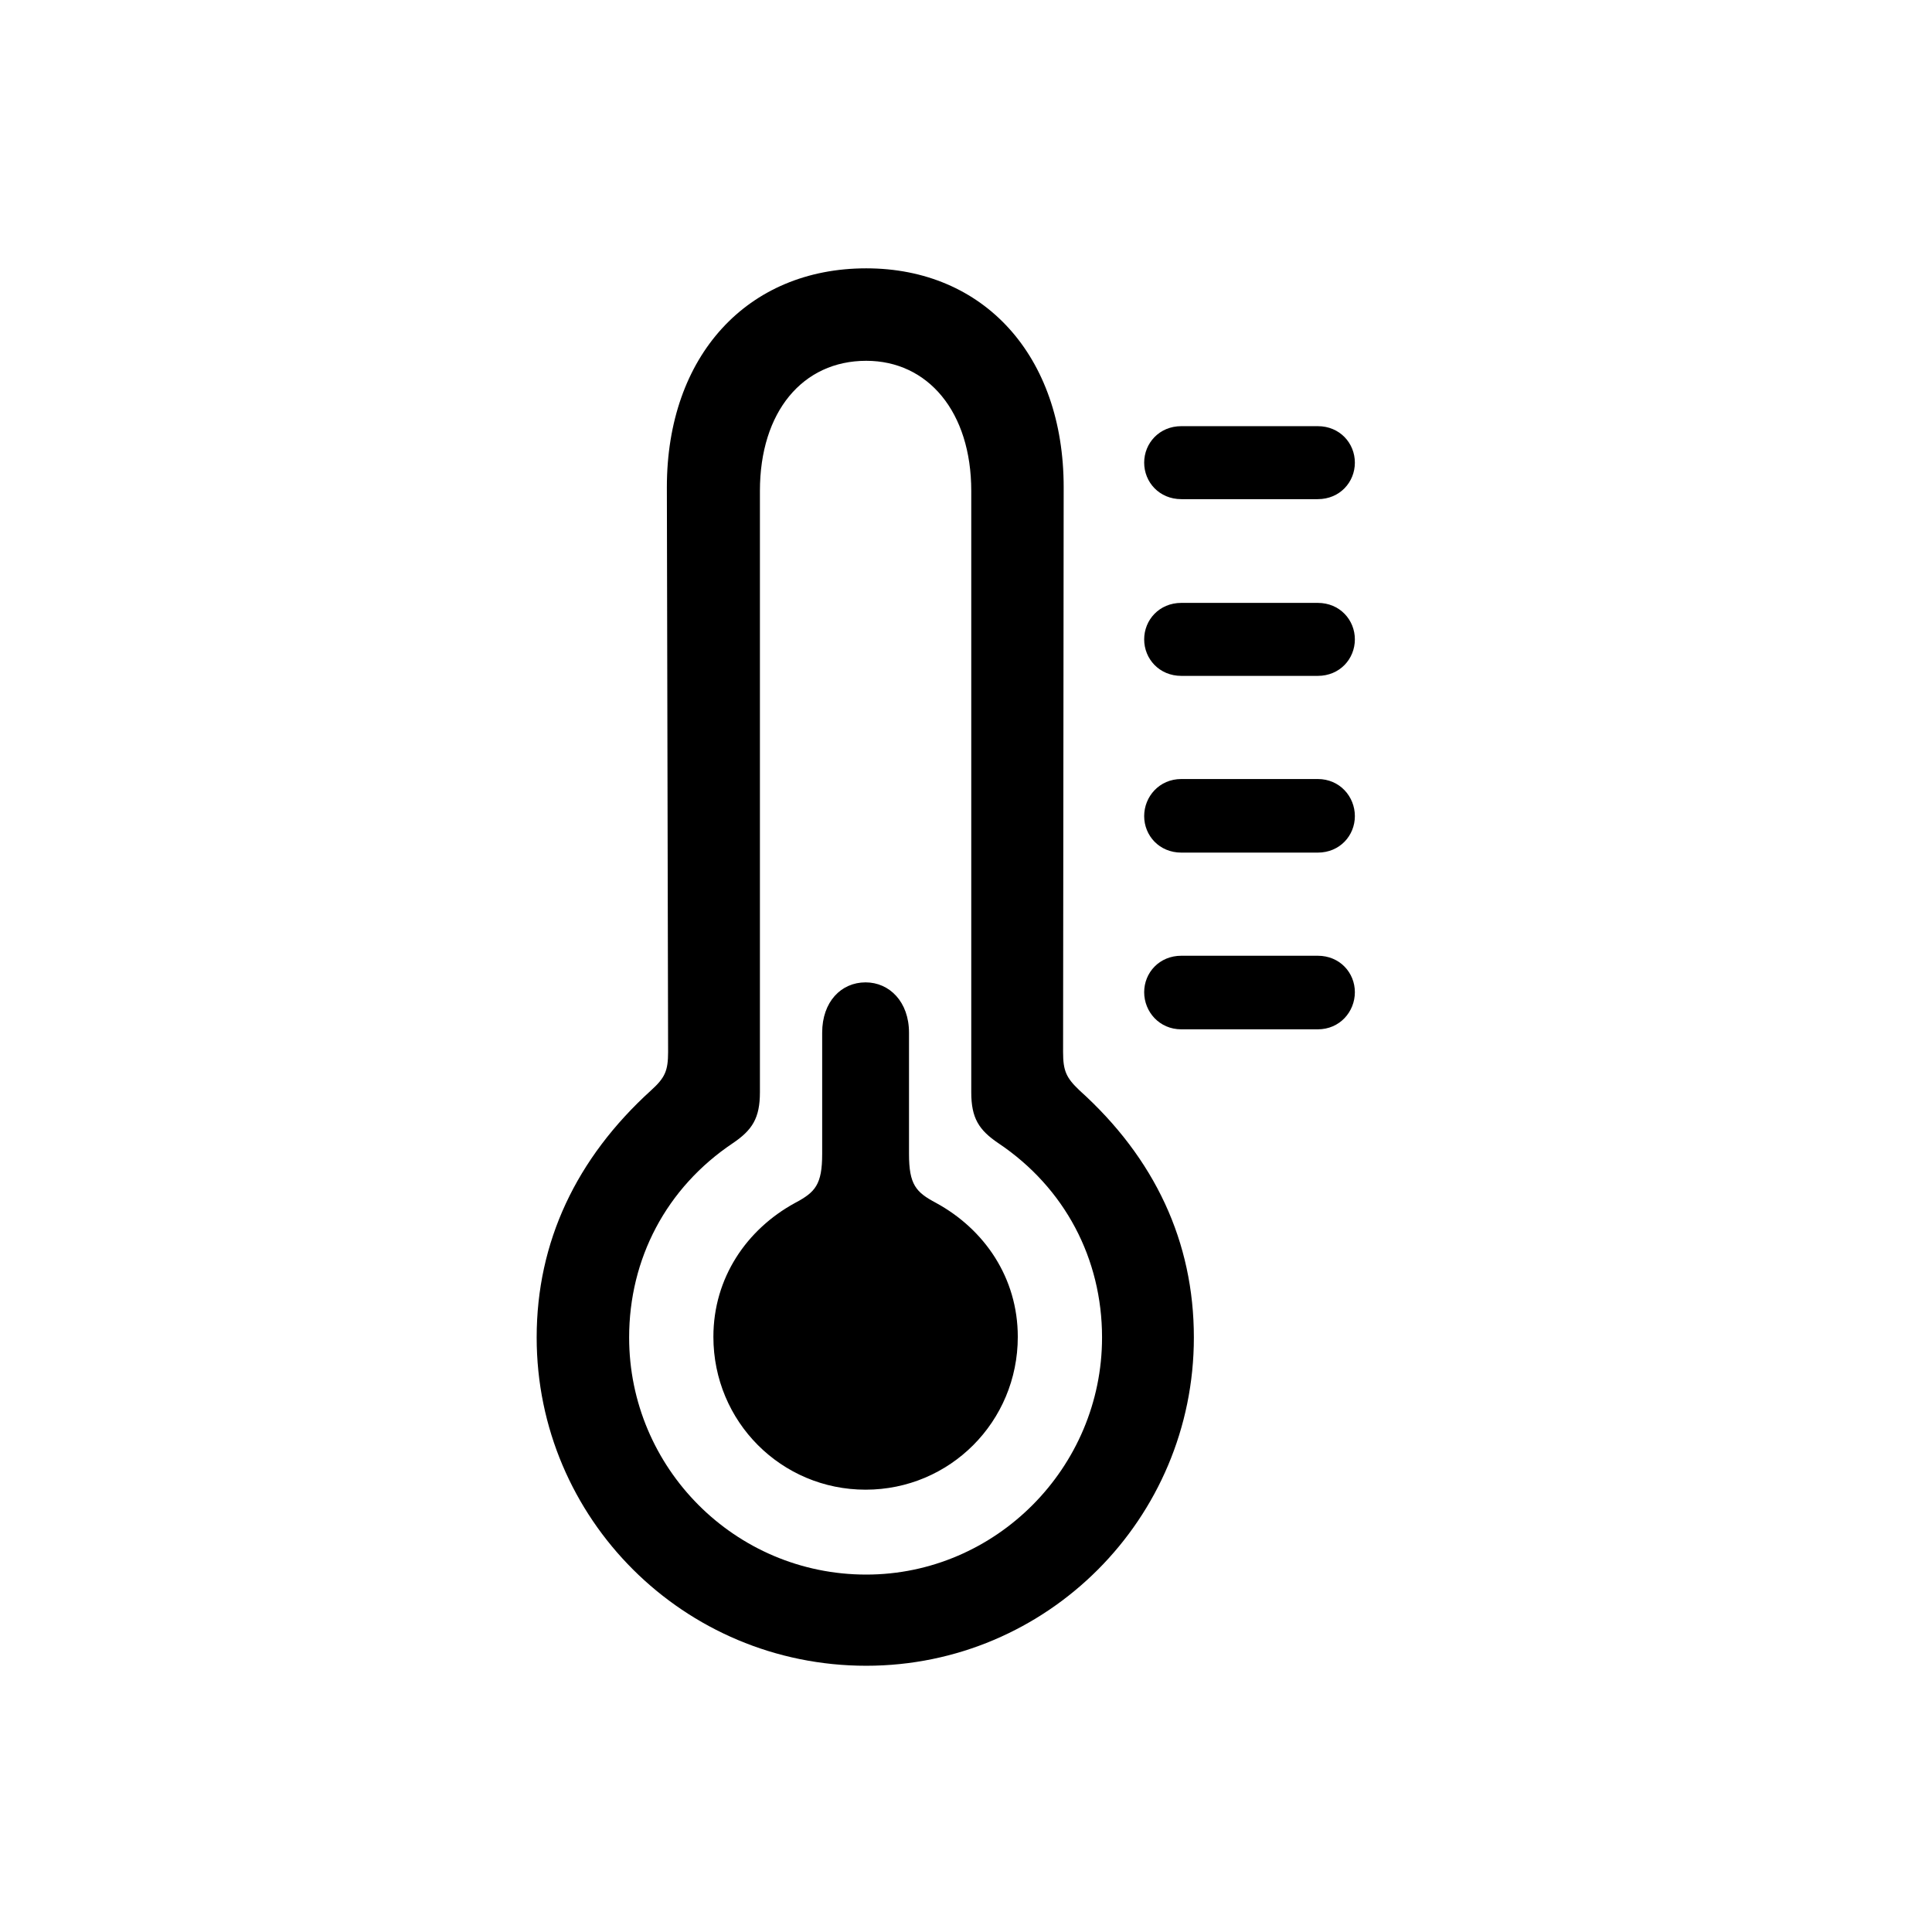 <svg width="36" height="36" viewBox="0 0 36 36" fill="none" xmlns="http://www.w3.org/2000/svg">
<path d="M16.141 31.039C19.516 31.039 22.246 28.297 22.246 24.922C22.246 23.141 21.52 21.582 20.113 20.316C19.867 20.082 19.809 19.953 19.809 19.602L19.82 9.078C19.82 6.629 18.332 5 16.141 5C13.926 5 12.426 6.629 12.426 9.078L12.449 19.602C12.449 19.953 12.391 20.082 12.133 20.316C10.738 21.582 10 23.141 10 24.922C10 28.297 12.742 31.039 16.141 31.039ZM16.141 29.34C13.691 29.34 11.723 27.348 11.723 24.922C11.723 23.457 12.414 22.133 13.656 21.301C14.02 21.055 14.16 20.832 14.16 20.352V9.148C14.16 7.672 14.957 6.723 16.141 6.723C17.289 6.723 18.098 7.672 18.098 9.148V20.352C18.098 20.832 18.238 21.055 18.602 21.301C19.844 22.133 20.535 23.457 20.535 24.922C20.535 27.348 18.555 29.34 16.141 29.34ZM22.012 9.301H24.555C24.965 9.301 25.246 8.984 25.246 8.621C25.246 8.258 24.965 7.941 24.555 7.941H22.012C21.602 7.941 21.32 8.258 21.32 8.621C21.32 8.984 21.602 9.301 22.012 9.301ZM22.012 12.594H24.555C24.965 12.594 25.246 12.277 25.246 11.914C25.246 11.551 24.965 11.234 24.555 11.234H22.012C21.602 11.234 21.32 11.551 21.32 11.914C21.32 12.277 21.602 12.594 22.012 12.594ZM16.129 27.758C17.699 27.758 18.965 26.492 18.965 24.91C18.965 23.809 18.344 22.906 17.441 22.414C17.066 22.215 16.938 22.074 16.938 21.5V19.242C16.938 18.668 16.574 18.305 16.129 18.305C15.672 18.305 15.32 18.668 15.32 19.242V21.5C15.32 22.074 15.191 22.215 14.816 22.414C13.914 22.906 13.293 23.809 13.293 24.91C13.293 26.492 14.559 27.758 16.129 27.758ZM22.012 15.887H24.555C24.965 15.887 25.246 15.57 25.246 15.207C25.246 14.844 24.965 14.516 24.555 14.516H22.012C21.602 14.516 21.32 14.844 21.32 15.207C21.32 15.57 21.602 15.887 22.012 15.887ZM22.012 19.18H24.555C24.965 19.18 25.246 18.852 25.246 18.488C25.246 18.125 24.965 17.809 24.555 17.809H22.012C21.602 17.809 21.32 18.125 21.32 18.488C21.32 18.852 21.602 19.18 22.012 19.18Z" fill="black"/>
</svg>
